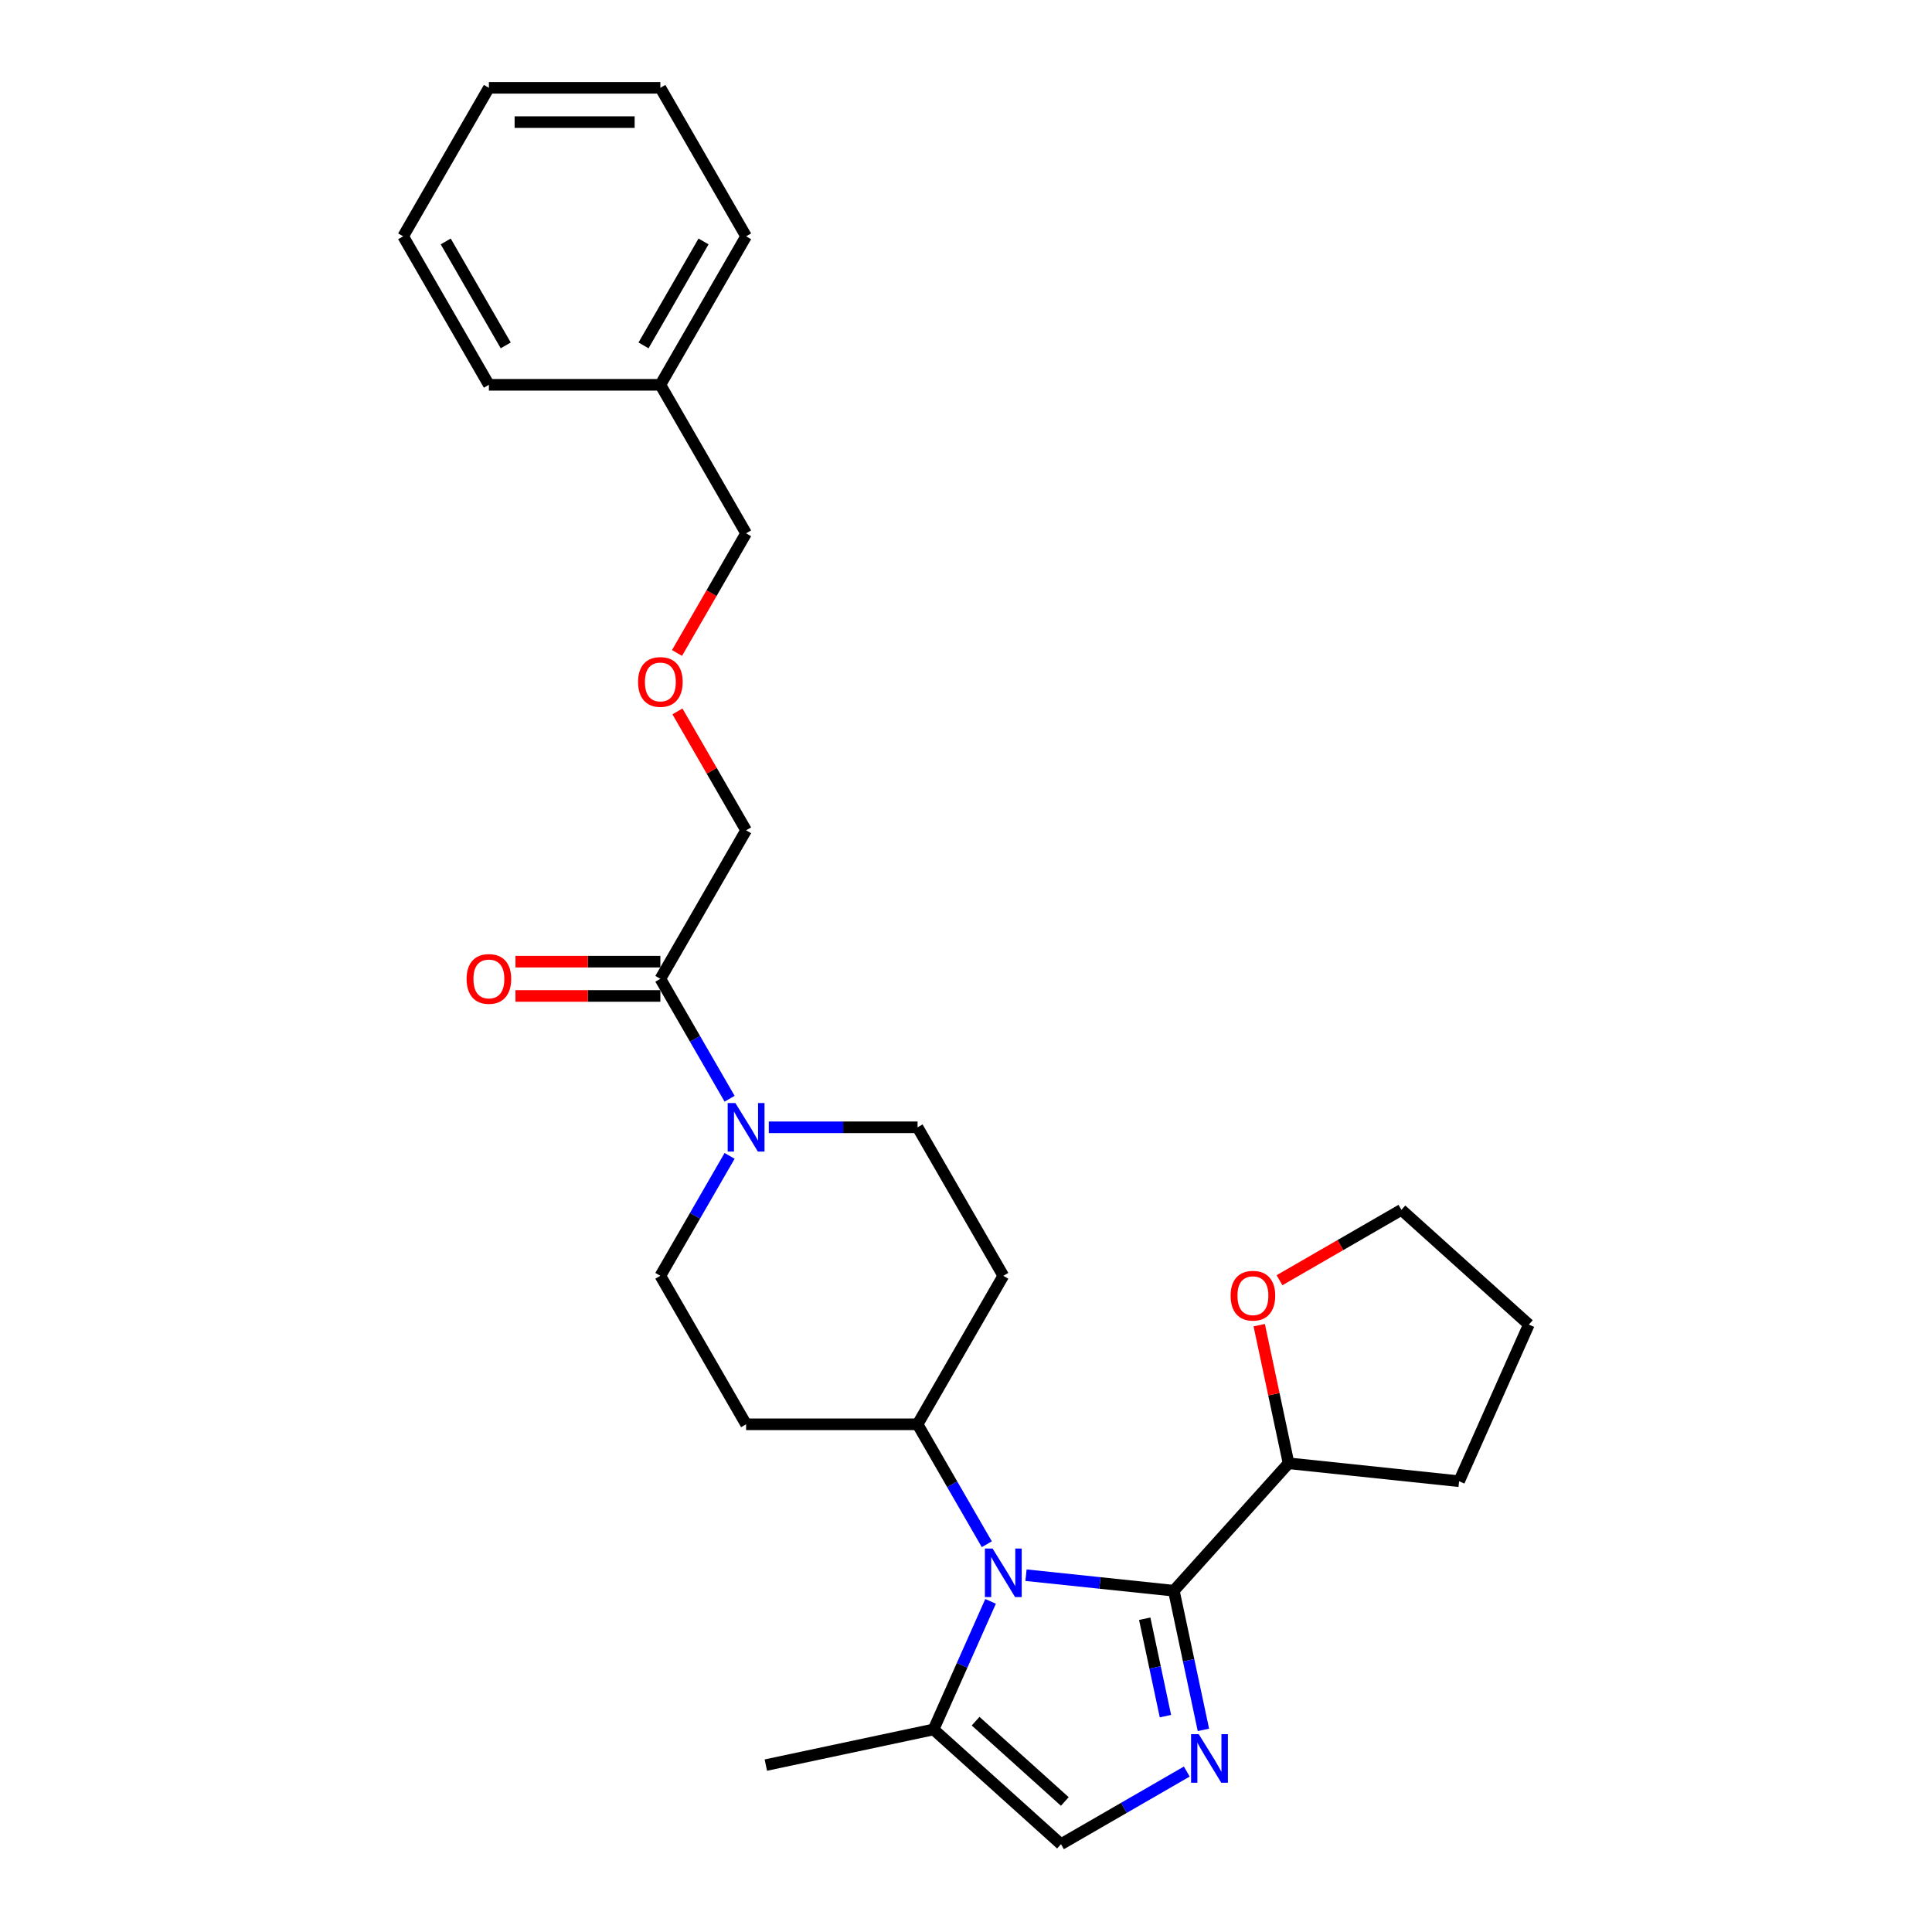 <?xml version='1.0' encoding='iso-8859-1'?>
<svg version='1.1' baseProfile='full'
              xmlns='http://www.w3.org/2000/svg'
                      xmlns:rdkit='http://www.rdkit.org/xml'
                      xmlns:xlink='http://www.w3.org/1999/xlink'
                  xml:space='preserve'
width='1000px' height='1000px' viewBox='0 0 1000 1000'>
<!-- END OF HEADER -->
<rect style='opacity:1.0;fill:#FFFFFF;stroke:none' width='1000' height='1000' x='0' y='0'> </rect>
<path class='bond-0' d='M 607.575,823.355 L 569.317,819.334' style='fill:none;fill-rule:evenodd;stroke:#000000;stroke-width:6px;stroke-linecap:butt;stroke-linejoin:miter;stroke-opacity:1' />
<path class='bond-0' d='M 569.317,819.334 L 531.059,815.313' style='fill:none;fill-rule:evenodd;stroke:#0000FF;stroke-width:6px;stroke-linecap:butt;stroke-linejoin:miter;stroke-opacity:1' />
<path class='bond-1' d='M 607.575,823.355 L 615.229,859.369' style='fill:none;fill-rule:evenodd;stroke:#000000;stroke-width:6px;stroke-linecap:butt;stroke-linejoin:miter;stroke-opacity:1' />
<path class='bond-1' d='M 615.229,859.369 L 622.884,895.383' style='fill:none;fill-rule:evenodd;stroke:#0000FF;stroke-width:6px;stroke-linecap:butt;stroke-linejoin:miter;stroke-opacity:1' />
<path class='bond-1' d='M 592.508,837.85 L 597.867,863.06' style='fill:none;fill-rule:evenodd;stroke:#000000;stroke-width:6px;stroke-linecap:butt;stroke-linejoin:miter;stroke-opacity:1' />
<path class='bond-1' d='M 597.867,863.06 L 603.225,888.269' style='fill:none;fill-rule:evenodd;stroke:#0000FF;stroke-width:6px;stroke-linecap:butt;stroke-linejoin:miter;stroke-opacity:1' />
<path class='bond-7' d='M 607.575,823.355 L 666.962,757.399' style='fill:none;fill-rule:evenodd;stroke:#000000;stroke-width:6px;stroke-linecap:butt;stroke-linejoin:miter;stroke-opacity:1' />
<path class='bond-3' d='M 512.724,828.864 L 497.967,862.011' style='fill:none;fill-rule:evenodd;stroke:#0000FF;stroke-width:6px;stroke-linecap:butt;stroke-linejoin:miter;stroke-opacity:1' />
<path class='bond-3' d='M 497.967,862.011 L 483.209,895.158' style='fill:none;fill-rule:evenodd;stroke:#000000;stroke-width:6px;stroke-linecap:butt;stroke-linejoin:miter;stroke-opacity:1' />
<path class='bond-6' d='M 510.771,799.292 L 492.851,768.254' style='fill:none;fill-rule:evenodd;stroke:#0000FF;stroke-width:6px;stroke-linecap:butt;stroke-linejoin:miter;stroke-opacity:1' />
<path class='bond-6' d='M 492.851,768.254 L 474.931,737.216' style='fill:none;fill-rule:evenodd;stroke:#000000;stroke-width:6px;stroke-linecap:butt;stroke-linejoin:miter;stroke-opacity:1' />
<path class='bond-4' d='M 614.276,916.953 L 581.721,935.749' style='fill:none;fill-rule:evenodd;stroke:#0000FF;stroke-width:6px;stroke-linecap:butt;stroke-linejoin:miter;stroke-opacity:1' />
<path class='bond-4' d='M 581.721,935.749 L 549.165,954.545' style='fill:none;fill-rule:evenodd;stroke:#000000;stroke-width:6px;stroke-linecap:butt;stroke-linejoin:miter;stroke-opacity:1' />
<path class='bond-2' d='M 377.641,598.277 L 359.722,629.315' style='fill:none;fill-rule:evenodd;stroke:#0000FF;stroke-width:6px;stroke-linecap:butt;stroke-linejoin:miter;stroke-opacity:1' />
<path class='bond-2' d='M 359.722,629.315 L 341.802,660.353' style='fill:none;fill-rule:evenodd;stroke:#000000;stroke-width:6px;stroke-linecap:butt;stroke-linejoin:miter;stroke-opacity:1' />
<path class='bond-5' d='M 377.641,568.705 L 359.722,537.667' style='fill:none;fill-rule:evenodd;stroke:#0000FF;stroke-width:6px;stroke-linecap:butt;stroke-linejoin:miter;stroke-opacity:1' />
<path class='bond-5' d='M 359.722,537.667 L 341.802,506.629' style='fill:none;fill-rule:evenodd;stroke:#000000;stroke-width:6px;stroke-linecap:butt;stroke-linejoin:miter;stroke-opacity:1' />
<path class='bond-29' d='M 397.929,583.491 L 436.43,583.491' style='fill:none;fill-rule:evenodd;stroke:#0000FF;stroke-width:6px;stroke-linecap:butt;stroke-linejoin:miter;stroke-opacity:1' />
<path class='bond-29' d='M 436.43,583.491 L 474.931,583.491' style='fill:none;fill-rule:evenodd;stroke:#000000;stroke-width:6px;stroke-linecap:butt;stroke-linejoin:miter;stroke-opacity:1' />
<path class='bond-16' d='M 483.209,895.158 L 396.395,913.611' style='fill:none;fill-rule:evenodd;stroke:#000000;stroke-width:6px;stroke-linecap:butt;stroke-linejoin:miter;stroke-opacity:1' />
<path class='bond-27' d='M 483.209,895.158 L 549.165,954.545' style='fill:none;fill-rule:evenodd;stroke:#000000;stroke-width:6px;stroke-linecap:butt;stroke-linejoin:miter;stroke-opacity:1' />
<path class='bond-27' d='M 504.98,890.875 L 551.149,932.446' style='fill:none;fill-rule:evenodd;stroke:#000000;stroke-width:6px;stroke-linecap:butt;stroke-linejoin:miter;stroke-opacity:1' />
<path class='bond-12' d='M 341.802,497.753 L 304.304,497.753' style='fill:none;fill-rule:evenodd;stroke:#000000;stroke-width:6px;stroke-linecap:butt;stroke-linejoin:miter;stroke-opacity:1' />
<path class='bond-12' d='M 304.304,497.753 L 266.805,497.753' style='fill:none;fill-rule:evenodd;stroke:#FF0000;stroke-width:6px;stroke-linecap:butt;stroke-linejoin:miter;stroke-opacity:1' />
<path class='bond-12' d='M 341.802,515.504 L 304.304,515.504' style='fill:none;fill-rule:evenodd;stroke:#000000;stroke-width:6px;stroke-linecap:butt;stroke-linejoin:miter;stroke-opacity:1' />
<path class='bond-12' d='M 304.304,515.504 L 266.805,515.504' style='fill:none;fill-rule:evenodd;stroke:#FF0000;stroke-width:6px;stroke-linecap:butt;stroke-linejoin:miter;stroke-opacity:1' />
<path class='bond-15' d='M 341.802,506.629 L 386.178,429.766' style='fill:none;fill-rule:evenodd;stroke:#000000;stroke-width:6px;stroke-linecap:butt;stroke-linejoin:miter;stroke-opacity:1' />
<path class='bond-8' d='M 474.931,737.216 L 519.308,660.353' style='fill:none;fill-rule:evenodd;stroke:#000000;stroke-width:6px;stroke-linecap:butt;stroke-linejoin:miter;stroke-opacity:1' />
<path class='bond-9' d='M 474.931,737.216 L 386.178,737.216' style='fill:none;fill-rule:evenodd;stroke:#000000;stroke-width:6px;stroke-linecap:butt;stroke-linejoin:miter;stroke-opacity:1' />
<path class='bond-13' d='M 666.962,757.399 L 659.364,721.652' style='fill:none;fill-rule:evenodd;stroke:#000000;stroke-width:6px;stroke-linecap:butt;stroke-linejoin:miter;stroke-opacity:1' />
<path class='bond-13' d='M 659.364,721.652 L 651.765,685.904' style='fill:none;fill-rule:evenodd;stroke:#FF0000;stroke-width:6px;stroke-linecap:butt;stroke-linejoin:miter;stroke-opacity:1' />
<path class='bond-20' d='M 666.962,757.399 L 755.229,766.676' style='fill:none;fill-rule:evenodd;stroke:#000000;stroke-width:6px;stroke-linecap:butt;stroke-linejoin:miter;stroke-opacity:1' />
<path class='bond-10' d='M 519.308,660.353 L 474.931,583.491' style='fill:none;fill-rule:evenodd;stroke:#000000;stroke-width:6px;stroke-linecap:butt;stroke-linejoin:miter;stroke-opacity:1' />
<path class='bond-11' d='M 386.178,737.216 L 341.802,660.353' style='fill:none;fill-rule:evenodd;stroke:#000000;stroke-width:6px;stroke-linecap:butt;stroke-linejoin:miter;stroke-opacity:1' />
<path class='bond-19' d='M 662.266,662.643 L 693.819,644.426' style='fill:none;fill-rule:evenodd;stroke:#FF0000;stroke-width:6px;stroke-linecap:butt;stroke-linejoin:miter;stroke-opacity:1' />
<path class='bond-19' d='M 693.819,644.426 L 725.371,626.209' style='fill:none;fill-rule:evenodd;stroke:#000000;stroke-width:6px;stroke-linecap:butt;stroke-linejoin:miter;stroke-opacity:1' />
<path class='bond-14' d='M 350.646,368.223 L 368.412,398.995' style='fill:none;fill-rule:evenodd;stroke:#FF0000;stroke-width:6px;stroke-linecap:butt;stroke-linejoin:miter;stroke-opacity:1' />
<path class='bond-14' d='M 368.412,398.995 L 386.178,429.766' style='fill:none;fill-rule:evenodd;stroke:#000000;stroke-width:6px;stroke-linecap:butt;stroke-linejoin:miter;stroke-opacity:1' />
<path class='bond-18' d='M 350.421,337.976 L 368.299,307.009' style='fill:none;fill-rule:evenodd;stroke:#FF0000;stroke-width:6px;stroke-linecap:butt;stroke-linejoin:miter;stroke-opacity:1' />
<path class='bond-18' d='M 368.299,307.009 L 386.178,276.042' style='fill:none;fill-rule:evenodd;stroke:#000000;stroke-width:6px;stroke-linecap:butt;stroke-linejoin:miter;stroke-opacity:1' />
<path class='bond-17' d='M 341.802,199.179 L 386.178,276.042' style='fill:none;fill-rule:evenodd;stroke:#000000;stroke-width:6px;stroke-linecap:butt;stroke-linejoin:miter;stroke-opacity:1' />
<path class='bond-21' d='M 341.802,199.179 L 386.178,122.317' style='fill:none;fill-rule:evenodd;stroke:#000000;stroke-width:6px;stroke-linecap:butt;stroke-linejoin:miter;stroke-opacity:1' />
<path class='bond-21' d='M 333.086,178.775 L 364.149,124.971' style='fill:none;fill-rule:evenodd;stroke:#000000;stroke-width:6px;stroke-linecap:butt;stroke-linejoin:miter;stroke-opacity:1' />
<path class='bond-22' d='M 341.802,199.179 L 253.049,199.179' style='fill:none;fill-rule:evenodd;stroke:#000000;stroke-width:6px;stroke-linecap:butt;stroke-linejoin:miter;stroke-opacity:1' />
<path class='bond-28' d='M 725.371,626.209 L 791.328,685.596' style='fill:none;fill-rule:evenodd;stroke:#000000;stroke-width:6px;stroke-linecap:butt;stroke-linejoin:miter;stroke-opacity:1' />
<path class='bond-23' d='M 755.229,766.676 L 791.328,685.596' style='fill:none;fill-rule:evenodd;stroke:#000000;stroke-width:6px;stroke-linecap:butt;stroke-linejoin:miter;stroke-opacity:1' />
<path class='bond-24' d='M 386.178,122.317 L 341.802,45.455' style='fill:none;fill-rule:evenodd;stroke:#000000;stroke-width:6px;stroke-linecap:butt;stroke-linejoin:miter;stroke-opacity:1' />
<path class='bond-25' d='M 253.049,199.179 L 208.672,122.317' style='fill:none;fill-rule:evenodd;stroke:#000000;stroke-width:6px;stroke-linecap:butt;stroke-linejoin:miter;stroke-opacity:1' />
<path class='bond-25' d='M 261.765,178.775 L 230.701,124.971' style='fill:none;fill-rule:evenodd;stroke:#000000;stroke-width:6px;stroke-linecap:butt;stroke-linejoin:miter;stroke-opacity:1' />
<path class='bond-30' d='M 341.802,45.455 L 253.049,45.455' style='fill:none;fill-rule:evenodd;stroke:#000000;stroke-width:6px;stroke-linecap:butt;stroke-linejoin:miter;stroke-opacity:1' />
<path class='bond-30' d='M 328.489,63.205 L 266.362,63.205' style='fill:none;fill-rule:evenodd;stroke:#000000;stroke-width:6px;stroke-linecap:butt;stroke-linejoin:miter;stroke-opacity:1' />
<path class='bond-26' d='M 208.672,122.317 L 253.049,45.455' style='fill:none;fill-rule:evenodd;stroke:#000000;stroke-width:6px;stroke-linecap:butt;stroke-linejoin:miter;stroke-opacity:1' />
<path  class='atom-1' d='M 513.752 801.511
L 521.988 814.824
Q 522.805 816.137, 524.118 818.516
Q 525.432 820.894, 525.503 821.036
L 525.503 801.511
L 528.84 801.511
L 528.84 826.646
L 525.396 826.646
L 516.556 812.09
Q 515.527 810.386, 514.426 808.433
Q 513.361 806.481, 513.042 805.877
L 513.042 826.646
L 509.776 826.646
L 509.776 801.511
L 513.752 801.511
' fill='#0000FF'/>
<path  class='atom-2' d='M 620.471 897.602
L 628.708 910.914
Q 629.524 912.228, 630.838 914.607
Q 632.151 916.985, 632.222 917.127
L 632.222 897.602
L 635.559 897.602
L 635.559 922.736
L 632.116 922.736
L 623.276 908.181
Q 622.246 906.477, 621.146 904.524
Q 620.081 902.572, 619.761 901.968
L 619.761 922.736
L 616.495 922.736
L 616.495 897.602
L 620.471 897.602
' fill='#0000FF'/>
<path  class='atom-3' d='M 380.622 570.924
L 388.859 584.237
Q 389.675 585.55, 390.989 587.929
Q 392.302 590.307, 392.373 590.449
L 392.373 570.924
L 395.71 570.924
L 395.71 596.059
L 392.267 596.059
L 383.427 581.503
Q 382.397 579.799, 381.297 577.846
Q 380.232 575.894, 379.912 575.29
L 379.912 596.059
L 376.646 596.059
L 376.646 570.924
L 380.622 570.924
' fill='#0000FF'/>
<path  class='atom-13' d='M 241.511 506.7
Q 241.511 500.665, 244.493 497.292
Q 247.475 493.919, 253.049 493.919
Q 258.622 493.919, 261.604 497.292
Q 264.587 500.665, 264.587 506.7
Q 264.587 512.806, 261.569 516.285
Q 258.551 519.729, 253.049 519.729
Q 247.511 519.729, 244.493 516.285
Q 241.511 512.841, 241.511 506.7
M 253.049 516.889
Q 256.883 516.889, 258.942 514.332
Q 261.036 511.741, 261.036 506.7
Q 261.036 501.765, 258.942 499.28
Q 256.883 496.759, 253.049 496.759
Q 249.215 496.759, 247.12 499.244
Q 245.061 501.73, 245.061 506.7
Q 245.061 511.776, 247.12 514.332
Q 249.215 516.889, 253.049 516.889
' fill='#FF0000'/>
<path  class='atom-14' d='M 636.971 670.657
Q 636.971 664.621, 639.953 661.249
Q 642.935 657.876, 648.509 657.876
Q 654.083 657.876, 657.065 661.249
Q 660.047 664.621, 660.047 670.657
Q 660.047 676.763, 657.029 680.242
Q 654.012 683.685, 648.509 683.685
Q 642.971 683.685, 639.953 680.242
Q 636.971 676.798, 636.971 670.657
M 648.509 680.845
Q 652.343 680.845, 654.402 678.289
Q 656.497 675.698, 656.497 670.657
Q 656.497 665.722, 654.402 663.237
Q 652.343 660.716, 648.509 660.716
Q 644.675 660.716, 642.58 663.201
Q 640.521 665.686, 640.521 670.657
Q 640.521 675.733, 642.58 678.289
Q 644.675 680.845, 648.509 680.845
' fill='#FF0000'/>
<path  class='atom-15' d='M 330.264 352.975
Q 330.264 346.94, 333.246 343.567
Q 336.228 340.195, 341.802 340.195
Q 347.375 340.195, 350.357 343.567
Q 353.34 346.94, 353.34 352.975
Q 353.34 359.081, 350.322 362.56
Q 347.304 366.004, 341.802 366.004
Q 336.264 366.004, 333.246 362.56
Q 330.264 359.117, 330.264 352.975
M 341.802 363.164
Q 345.636 363.164, 347.695 360.608
Q 349.789 358.016, 349.789 352.975
Q 349.789 348.04, 347.695 345.555
Q 345.636 343.035, 341.802 343.035
Q 337.968 343.035, 335.873 345.52
Q 333.814 348.005, 333.814 352.975
Q 333.814 358.052, 335.873 360.608
Q 337.968 363.164, 341.802 363.164
' fill='#FF0000'/>
</svg>
